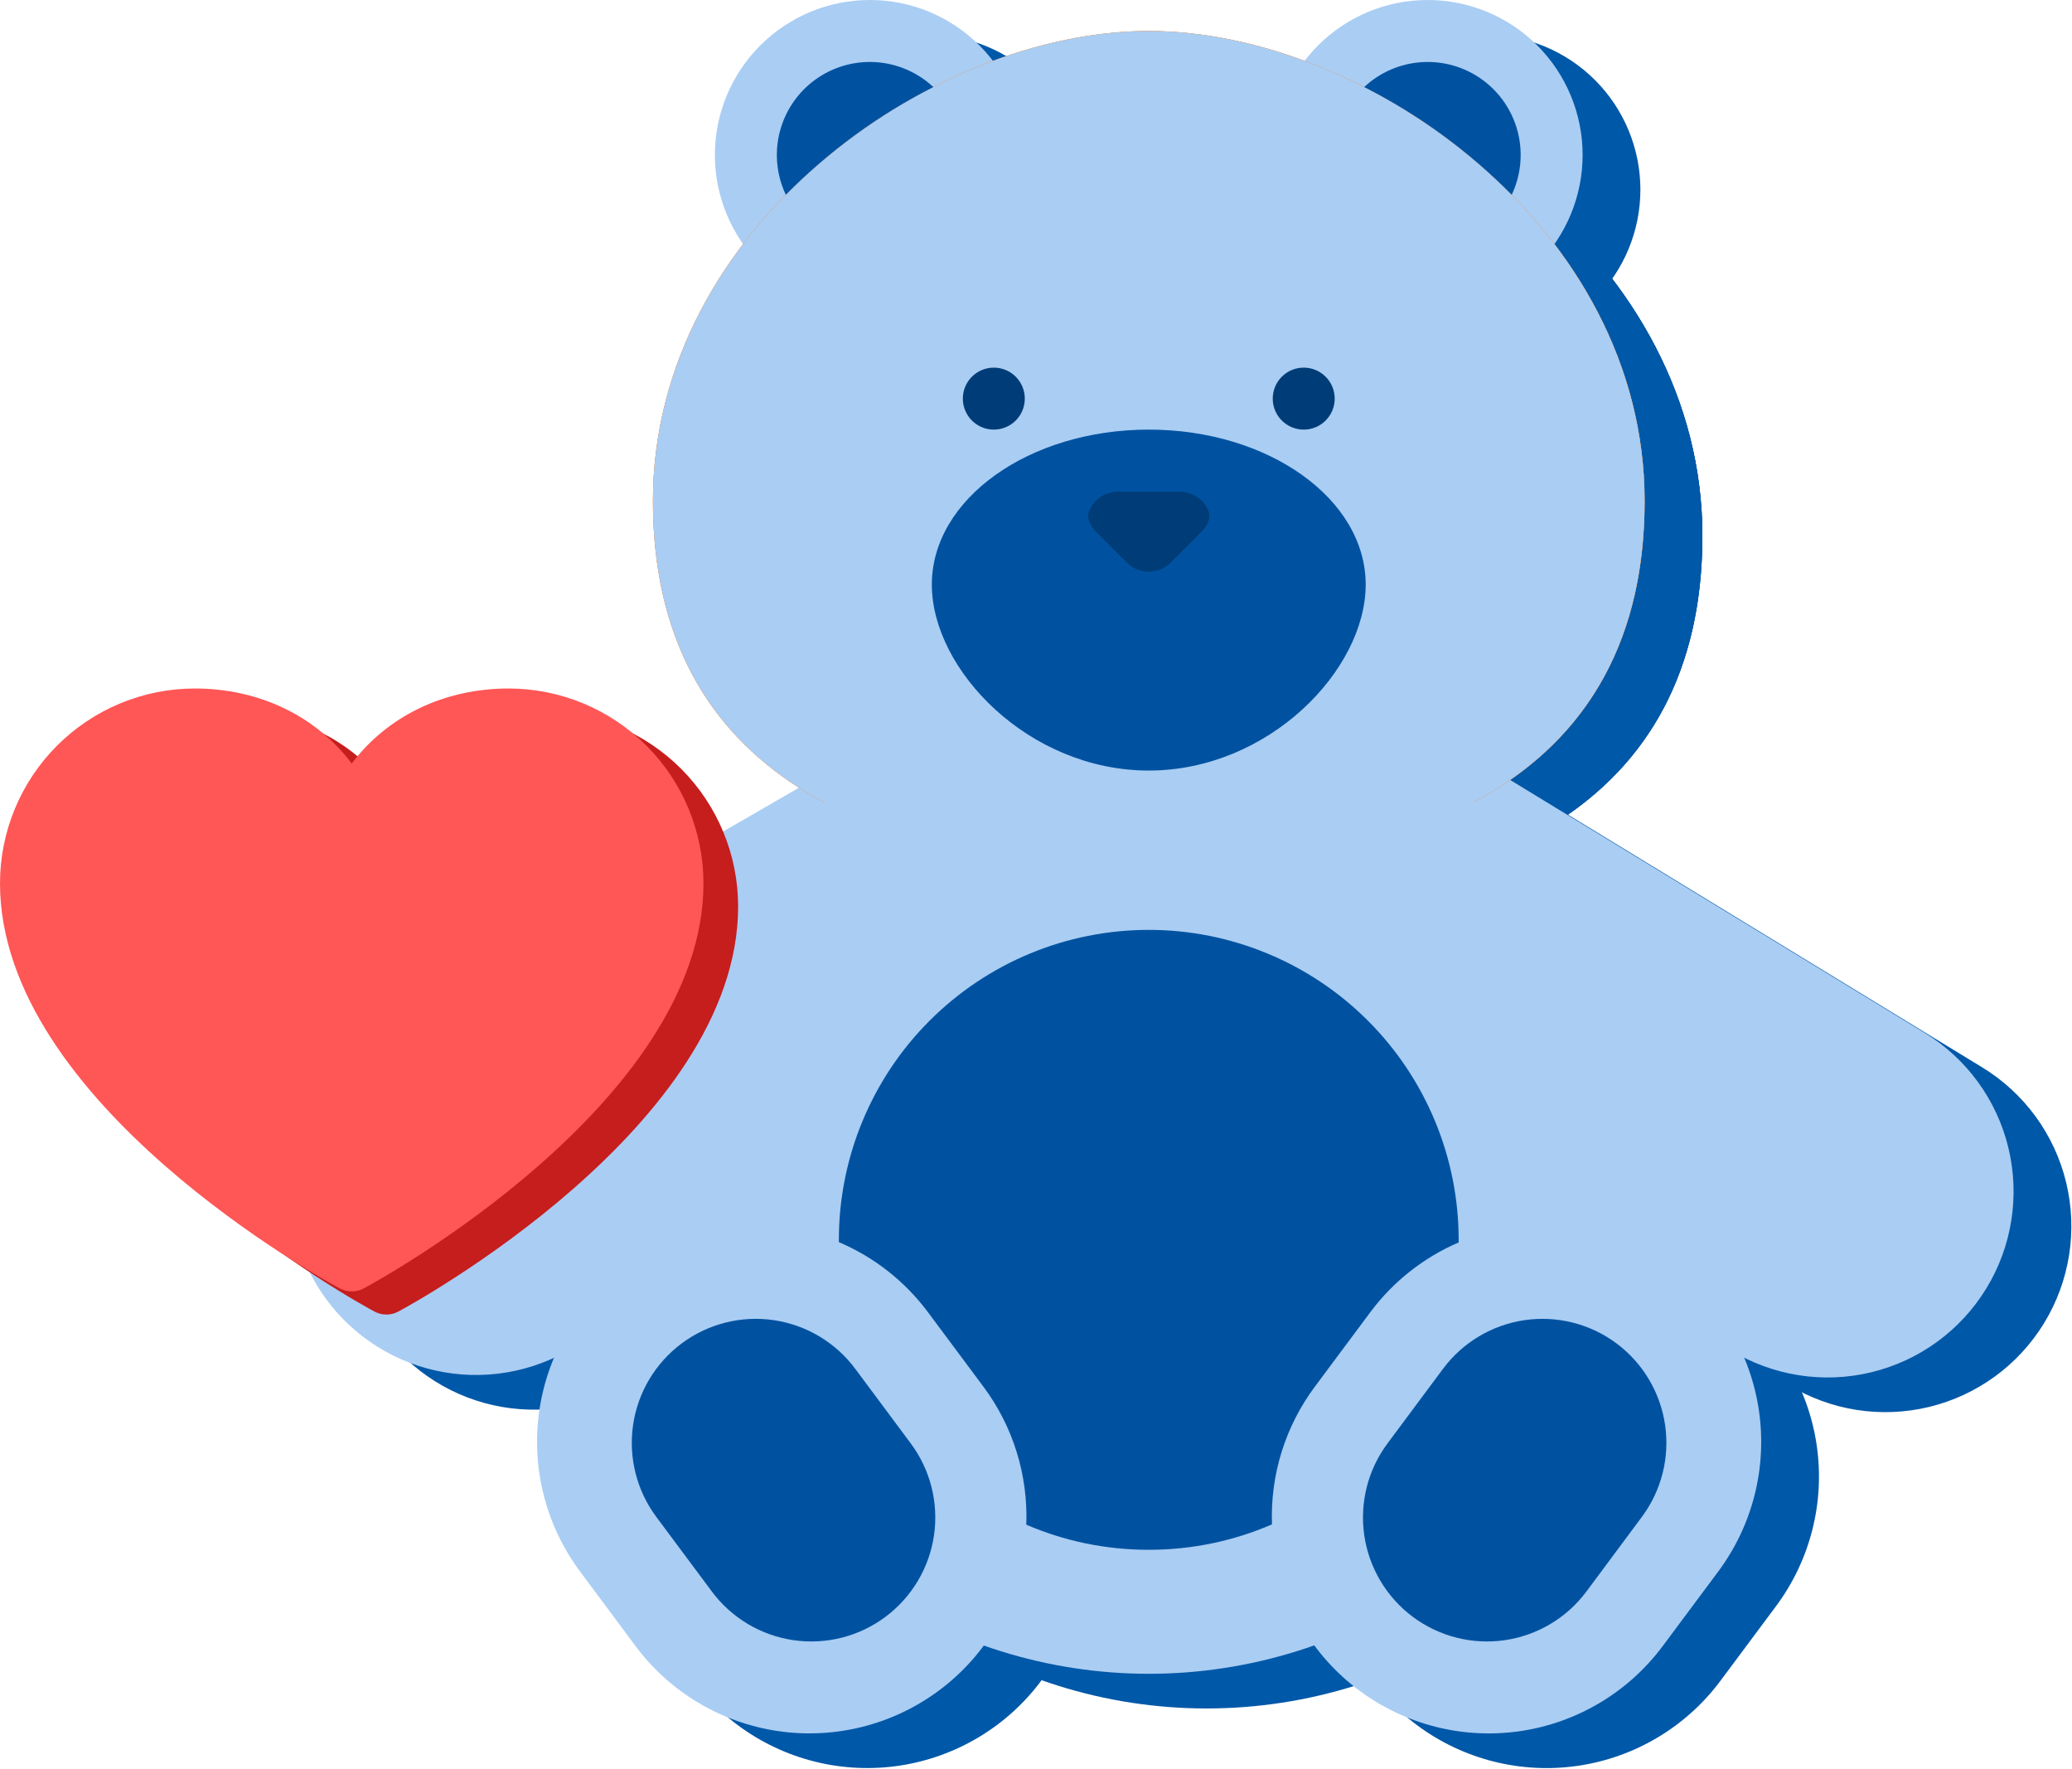 <?xml version="1.0" encoding="UTF-8"?> <svg xmlns="http://www.w3.org/2000/svg" viewBox="0 0 537.834 459" fill="none"><path d="M240.785 89.439C251.452 89.439 261.682 85.201 269.224 77.658C276.767 70.116 281.006 59.885 281.006 49.218C281.006 38.551 276.767 28.32 269.224 20.778C261.682 13.235 251.452 8.997 240.785 8.997C230.118 8.997 219.887 13.235 212.344 20.778C204.801 28.32 200.564 38.551 200.564 49.218C200.564 59.885 204.801 70.116 212.344 77.658C219.887 85.201 230.118 89.439 240.785 89.439ZM385.581 89.439C396.247 89.439 406.477 85.201 414.019 77.658C421.562 70.116 425.801 59.885 425.801 49.218C425.801 38.551 421.562 28.32 414.019 20.778C406.477 13.235 396.247 8.997 385.581 8.997C374.911 8.997 364.682 13.235 357.139 20.778C349.597 28.32 345.358 38.551 345.358 49.218C345.358 59.885 349.597 70.116 357.139 77.658C364.682 85.201 374.911 89.439 385.581 89.439ZM338.328 226.045C344.996 215.121 355.73 207.292 368.169 204.282C380.61 201.27 393.736 203.323 404.66 209.989L514.543 277.012C525.47 283.682 533.302 294.419 536.314 306.863C539.323 319.304 537.269 332.432 530.601 343.361C523.93 354.288 513.194 362.118 500.75 365.13C488.309 368.141 475.178 366.087 464.251 359.416L354.385 292.377C343.461 285.709 335.631 274.975 332.622 262.536C329.61 250.095 331.662 236.971 338.328 226.045ZM113.655 276.225C102.819 282.747 94.977 293.264 91.816 305.51C88.655 317.759 90.428 330.758 96.753 341.709C103.078 352.663 113.45 360.696 125.638 364.08C137.825 367.464 150.853 365.927 161.92 359.804L273.38 295.449C284.374 289.003 292.375 278.471 295.631 266.15C298.89 253.826 297.141 240.717 290.768 229.679C284.394 218.642 273.915 210.573 261.617 207.234C249.316 203.894 236.194 205.555 225.115 211.855L113.655 276.225Z" fill="#0058A8"></path><path d="M441.891 139.023C441.891 210.101 384.264 234.234 313.186 234.234C242.106 234.234 184.478 210.101 184.478 139.023C184.478 67.945 256.876 17.042 313.186 17.042C369.493 17.042 441.891 67.945 441.891 139.023Z" fill="#0058A8"></path><path d="M441.891 139.023C441.891 210.101 384.264 234.234 313.186 234.234C242.106 234.234 184.478 210.101 184.478 139.023C184.478 67.945 256.876 17.042 313.186 17.042C369.493 17.042 441.891 67.945 441.891 139.023Z" fill="#0058A8"></path><path d="M397.327 217.293C424.629 202.781 441.891 177.941 441.891 139.023C441.891 67.945 369.493 17.042 313.186 17.042C256.876 17.042 184.478 67.945 184.478 139.023C184.478 177.941 201.741 202.781 229.043 217.293C209.177 234.458 195.036 257.288 188.517 282.72C181.998 308.152 183.412 334.969 192.57 359.574C201.728 384.179 218.191 405.395 239.752 420.377C261.312 435.358 286.939 443.385 313.193 443.385C339.447 443.385 365.072 435.358 386.633 420.377C408.194 405.395 424.659 384.179 433.816 359.574C442.973 334.969 444.387 308.152 437.867 282.72C431.349 257.288 417.208 234.458 397.342 217.293" fill="#0058A8"></path><path d="M177.078 338.003C183.01 333.587 189.754 330.38 196.925 328.571C204.096 326.761 211.553 326.381 218.871 327.456C226.188 328.528 233.223 331.033 239.573 334.824C245.922 338.615 251.462 343.621 255.878 349.554L270.294 368.908C279.211 380.89 283.005 395.922 280.838 410.7C278.671 425.478 270.724 438.792 258.742 447.709C246.761 456.626 231.727 460.42 216.949 458.253C202.171 456.086 188.859 448.139 179.941 436.158L165.542 416.804C156.626 404.825 152.832 389.797 154.996 375.021C157.159 360.249 165.102 346.92 177.078 338.003ZM449.468 338.018C437.49 329.103 422.459 325.312 407.684 327.479C392.911 329.645 379.6 337.591 370.685 349.569L356.27 368.923C347.353 380.905 343.559 395.935 345.723 410.71C347.887 425.488 355.832 438.799 367.814 447.716C379.792 456.634 394.823 460.428 409.601 458.263C424.376 456.099 437.687 448.154 446.604 436.173L461.02 416.819C469.935 404.84 473.726 389.809 471.559 375.034C469.392 360.261 461.447 346.935 449.468 338.018Z" fill="#0058A8"></path><path d="M407.396 59.546C409.801 54.47 410.361 48.714 408.978 43.27C407.594 37.825 404.357 33.034 399.819 29.722C395.283 26.409 389.734 24.782 384.126 25.122C378.52 25.462 373.207 27.748 369.106 31.584C383.289 38.786 396.217 48.228 407.396 59.546ZM257.26 31.584C253.157 27.748 247.844 25.462 242.237 25.122C236.631 24.782 231.081 26.409 226.544 29.722C222.008 33.034 218.77 37.825 217.387 43.27C216.004 48.714 216.563 54.47 218.969 59.546C230.147 48.228 243.076 38.786 257.26 31.584ZM369.491 160.709C369.491 182.911 344.281 208.974 313.183 208.974C282.083 208.974 256.873 182.911 256.873 160.709C256.873 138.507 282.083 120.488 313.183 120.488C344.281 120.488 369.491 138.507 369.491 160.709ZM393.623 330.763V331.437C384.516 335.351 376.601 341.602 370.683 349.554L356.267 368.908C348.61 379.195 344.693 391.791 345.166 404.607C335.351 408.856 324.54 411.205 313.183 411.205C301.889 411.205 291.142 408.888 281.39 404.687C281.883 391.844 277.966 379.218 270.291 368.908L255.876 349.554C249.913 341.544 241.929 335.264 232.74 331.357V330.763C232.74 309.429 241.216 288.968 256.301 273.883C271.386 258.795 291.847 250.32 313.183 250.32C334.516 250.32 354.978 258.795 370.063 273.883C385.148 288.968 393.623 309.429 393.623 330.763ZM236.988 364.227C231.889 357.379 224.279 352.841 215.833 351.604C207.386 350.369 198.795 352.538 191.949 357.637C185.102 362.738 180.562 370.345 179.327 378.793C178.091 387.24 180.261 395.83 185.36 402.678L199.776 422.032C202.299 425.421 205.466 428.28 209.095 430.447C212.724 432.614 216.744 434.043 220.925 434.655C225.107 435.268 229.368 435.05 233.465 434.016C237.563 432.984 241.417 431.152 244.807 428.627C248.197 426.103 251.057 422.937 253.222 419.308C255.388 415.679 256.818 411.66 257.43 407.479C258.043 403.298 257.828 399.037 256.793 394.938C255.758 390.839 253.926 386.985 251.402 383.596L236.988 364.227ZM434.586 357.629C427.74 352.536 419.153 350.372 410.71 351.609C402.271 352.846 394.665 357.384 389.569 364.227L375.154 383.596C370.058 390.442 367.889 399.034 369.126 407.479C370.363 415.924 374.904 423.531 381.749 428.627C388.597 433.723 397.187 435.893 405.632 434.655C414.077 433.418 421.685 428.877 426.783 422.032L441.181 402.66C446.274 395.818 448.441 387.23 447.204 378.788C445.967 370.345 441.428 362.725 434.586 357.629Z" fill="#0058A8"></path><path d="M281.006 112.448C281.006 114.582 280.158 116.628 278.651 118.136C277.142 119.645 275.095 120.492 272.963 120.492C270.829 120.492 268.782 119.645 267.275 118.136C265.765 116.628 264.918 114.582 264.918 112.448C264.918 110.315 265.765 108.269 267.275 106.76C268.782 105.252 270.829 104.404 272.963 104.404C275.095 104.404 277.142 105.252 278.651 106.76C280.158 108.269 281.006 110.315 281.006 112.448ZM361.448 112.448C361.448 114.582 360.601 116.628 359.091 118.136C357.584 119.645 355.537 120.492 353.403 120.492C351.271 120.492 349.224 119.645 347.715 118.136C346.208 116.628 345.361 114.582 345.361 112.448C345.361 110.315 346.208 108.269 347.715 106.76C349.224 105.252 351.271 104.404 353.403 104.404C355.537 104.404 357.584 105.252 359.091 106.76C360.601 108.269 361.448 110.315 361.448 112.448ZM297.77 141.391C298.398 139.96 299.43 138.744 300.739 137.889C302.047 137.035 303.576 136.58 305.138 136.581H321.228C322.79 136.58 324.32 137.035 325.627 137.889C326.936 138.744 327.969 139.96 328.596 141.391C329.448 143.338 328.436 145.478 326.921 146.974L318.879 155.018C318.132 155.767 317.244 156.362 316.267 156.767C315.29 157.173 314.24 157.381 313.183 157.381C312.126 157.381 311.076 157.173 310.099 156.767C309.122 156.362 308.235 155.767 307.487 155.018L299.442 146.974C297.948 145.478 296.918 143.338 297.77 141.391Z" fill="#0058A8"></path><path d="M225.789 80.442C236.457 80.442 246.687 76.204 254.229 68.661C261.771 61.118 266.01 50.888 266.01 40.221C266.01 29.554 261.771 19.323 254.229 11.78C246.687 4.238 236.457 0 225.789 0C215.122 0 204.892 4.238 197.349 11.78C189.806 19.323 185.569 29.554 185.569 40.221C185.569 50.888 189.806 61.118 197.349 68.661C204.892 76.204 215.122 80.442 225.789 80.442ZM370.585 80.442C381.252 80.442 391.481 76.204 399.024 68.661C406.567 61.118 410.805 50.888 410.805 40.221C410.805 29.554 406.567 19.323 399.024 11.78C391.481 4.238 381.252 0 370.585 0C359.916 0 349.687 4.238 342.144 11.78C334.601 19.323 330.363 29.554 330.363 40.221C330.363 50.888 334.601 61.118 342.144 68.661C349.687 76.204 359.916 80.442 370.585 80.442ZM323.332 217.048C330 206.123 340.735 198.295 353.173 195.284C365.614 192.273 378.74 194.326 389.664 200.991L499.548 268.015C510.475 274.685 518.307 285.422 521.319 297.865C524.328 310.306 522.273 323.435 515.605 334.364C508.935 345.291 498.198 353.121 485.755 356.132C473.314 359.144 460.183 357.089 449.256 350.419L339.39 283.38C328.466 276.712 320.636 265.978 317.627 253.539C314.615 241.099 316.667 227.973 323.332 217.048ZM98.659 267.227C87.824 273.75 79.982 284.267 76.821 296.513C73.66 308.762 75.433 321.76 81.758 332.712C88.083 343.666 98.455 351.699 110.642 355.083C122.829 358.467 135.858 356.93 146.925 350.806L258.385 286.451C269.379 280.006 277.379 269.474 280.636 257.153C283.895 244.83 282.145 231.72 275.772 220.682C269.399 209.645 258.92 201.576 246.62 198.236C234.32 194.897 221.199 196.558 210.119 202.858L98.659 267.227Z" fill="#AACDF3"></path><path d="M426.895 130.026C426.895 201.104 369.268 225.237 298.19 225.237C227.111 225.237 169.483 201.104 169.483 130.026C169.483 58.948 241.88 8.044 298.19 8.044C354.498 8.044 426.895 58.948 426.895 130.026Z" fill="#E19747"></path><path d="M426.895 130.026C426.895 201.104 369.268 225.237 298.19 225.237C227.111 225.237 169.483 201.104 169.483 130.026C169.483 58.948 241.88 8.044 298.19 8.044C354.498 8.044 426.895 58.948 426.895 130.026Z" fill="#FF822D"></path><path d="M382.332 208.296C409.633 193.784 426.895 168.944 426.895 130.026C426.895 58.948 354.498 8.044 298.19 8.044C241.88 8.044 169.483 58.948 169.483 130.026C169.483 168.944 186.745 193.784 214.047 208.296C194.182 225.461 180.041 248.291 173.522 273.723C167.003 299.155 168.417 325.972 177.575 350.577C186.732 375.181 203.196 396.397 224.756 411.38C246.317 426.361 271.943 434.388 298.198 434.388C324.452 434.388 350.077 426.361 371.637 411.38C393.198 396.397 409.663 375.181 418.82 350.577C427.978 325.972 429.392 299.155 422.872 273.723C416.354 248.291 402.213 225.461 382.347 208.296" fill="#AACDF3"></path><path d="M162.082 329.006C168.015 324.59 174.759 321.383 181.93 319.574C189.101 317.764 196.558 317.384 203.875 318.459C211.193 319.531 218.227 322.035 224.577 325.827C230.927 329.618 236.468 334.624 240.883 340.557L255.298 359.911C264.216 371.892 268.01 386.925 265.843 401.703C263.676 416.481 255.728 429.794 243.747 438.712C231.765 447.629 216.732 451.423 201.954 449.256C187.176 447.089 173.864 439.142 164.946 427.16L150.547 407.806C141.631 395.828 137.837 380.8 140 366.024C142.164 351.251 150.107 337.923 162.082 329.006ZM434.473 329.021C422.494 320.106 407.464 316.315 392.688 318.481C377.916 320.648 364.605 328.593 355.69 340.572L341.274 359.926C332.357 371.907 328.563 386.938 330.728 401.713C332.892 416.491 340.837 429.802 352.818 438.719C364.797 447.636 379.827 451.43 394.605 449.266C409.381 447.102 422.692 439.157 431.609 427.175L446.024 407.821C454.939 395.842 458.731 380.812 456.564 366.037C454.397 351.264 446.452 337.938 434.473 329.021Z" fill="#AACDF3"></path><path d="M392.401 50.548C394.805 45.472 395.365 39.716 393.983 34.272C392.599 28.828 389.362 24.037 384.823 20.724C380.287 17.412 374.739 15.785 369.131 16.125C363.525 16.465 358.212 18.75 354.11 22.587C368.294 29.789 381.222 39.231 392.401 50.548ZM242.264 22.587C238.161 18.75 232.848 16.465 227.242 16.125C221.635 15.785 216.085 17.412 211.549 20.724C207.013 24.037 203.774 28.828 202.391 34.272C201.009 39.716 201.568 45.472 203.974 50.548C215.152 39.231 228.081 29.789 242.264 22.587ZM354.495 151.712C354.495 173.914 329.286 199.977 298.188 199.977C267.087 199.977 241.878 173.914 241.878 151.712C241.878 129.51 267.087 111.491 298.188 111.491C329.286 111.491 354.495 129.51 354.495 151.712ZM378.628 321.765V322.44C369.521 326.354 361.606 332.605 355.687 340.557L341.272 359.911C333.614 370.198 329.698 382.794 330.17 395.61C320.356 399.859 309.544 402.208 298.188 402.208C286.894 402.208 276.147 399.891 266.395 395.69C266.887 382.847 262.971 370.22 255.296 359.911L240.88 340.557C234.918 332.547 226.934 326.267 217.745 322.36V321.765C217.745 300.432 226.22 279.971 241.306 264.886C256.391 249.799 276.852 241.324 298.188 241.324C319.521 241.324 339.982 249.799 355.068 264.886C370.153 279.971 378.628 300.432 378.628 321.765ZM221.993 355.23C216.894 348.382 209.284 343.844 200.837 342.606C192.391 341.372 183.8 343.541 176.953 348.64C170.107 353.741 165.567 361.348 164.331 369.796C163.096 378.243 165.266 386.833 170.365 393.681L184.78 413.035C187.304 416.424 190.471 419.283 194.099 421.45C197.728 423.616 201.748 425.046 205.93 425.658C210.111 426.271 214.372 426.053 218.47 425.018C222.568 423.986 226.421 422.154 229.811 419.63C233.201 417.106 236.061 413.939 238.227 410.311C240.393 406.682 241.823 402.663 242.436 398.482C243.048 394.3 242.831 390.039 241.797 385.941C240.762 381.842 238.931 377.988 236.408 374.599L221.993 355.23ZM419.59 348.632C412.745 343.539 404.157 341.374 395.715 342.611C387.275 343.849 379.67 348.387 374.574 355.23L360.159 374.599C355.063 381.444 352.893 390.037 354.13 398.482C355.368 406.927 359.909 414.534 366.754 419.63C373.602 424.726 382.192 426.895 390.637 425.658C399.081 424.421 406.689 419.88 411.788 413.035L426.186 393.663C431.279 386.82 433.446 378.233 432.209 369.791C430.972 361.348 426.433 353.728 419.59 348.632Z" fill="#0052A1"></path><path d="M266.01 103.451C266.01 105.585 265.163 107.631 263.656 109.139C262.146 110.648 260.1 111.495 257.968 111.495C255.833 111.495 253.786 110.648 252.279 109.139C250.77 107.631 249.923 105.585 249.923 103.451C249.923 101.318 250.77 99.272 252.279 97.763C253.786 96.254 255.833 95.407 257.968 95.407C260.1 95.407 262.146 96.254 263.656 97.763C265.163 99.272 266.01 101.318 266.01 103.451ZM346.453 103.451C346.453 105.585 345.606 107.631 344.096 109.139C342.589 110.648 340.542 111.495 338.408 111.495C336.276 111.495 334.229 110.648 332.72 109.139C331.212 107.631 330.365 105.585 330.365 103.451C330.365 101.318 331.212 99.272 332.72 97.763C334.229 96.254 336.276 95.407 338.408 95.407C340.542 95.407 342.589 96.254 344.096 97.763C345.606 99.272 346.453 101.318 346.453 103.451ZM282.775 132.394C283.402 130.963 284.434 129.746 285.744 128.892C287.051 128.038 288.581 127.583 290.143 127.584H306.233C307.795 127.583 309.324 128.038 310.631 128.892C311.941 129.746 312.973 130.963 313.6 132.394C314.453 134.341 313.44 136.481 311.926 137.977L303.883 146.021C303.136 146.77 302.249 147.364 301.272 147.77C300.295 148.175 299.245 148.384 298.188 148.384C297.131 148.384 296.081 148.175 295.104 147.77C294.126 147.364 293.239 146.77 292.492 146.021L284.447 137.977C282.952 136.481 281.923 134.341 282.775 132.394Z" fill="#003D78"></path><path d="M191.599 235.22C191.599 292.282 106.991 338.47 103.388 340.38C102.438 340.89 101.376 341.157 100.298 341.157C99.22 341.157 98.158 340.89 97.208 340.38C93.605 338.47 8.997 292.282 8.997 235.22C9.012 221.82 14.342 208.973 23.817 199.498C33.292 190.023 46.139 184.693 59.539 184.678C76.372 184.678 91.111 191.917 100.298 204.153C109.485 191.917 124.224 184.678 141.057 184.678C154.457 184.693 167.304 190.023 176.779 199.498C186.254 208.973 191.584 221.82 191.599 235.22Z" fill="#C61D1D"></path><path d="M182.602 229.222C182.602 286.284 97.993 332.472 94.39 334.382C93.441 334.891 92.379 335.159 91.301 335.159C90.223 335.159 89.161 334.891 88.211 334.382C84.608 332.472 0 286.284 0 229.222C0.015 215.822 5.345 202.975 14.82 193.5C24.295 184.025 37.142 178.695 50.542 178.68C67.375 178.68 82.114 185.919 91.301 198.155C100.488 185.919 115.227 178.68 132.06 178.68C145.46 178.695 158.307 184.025 167.782 193.5C177.257 202.975 182.586 215.822 182.602 229.222Z" fill="#FF5656"></path></svg> 
